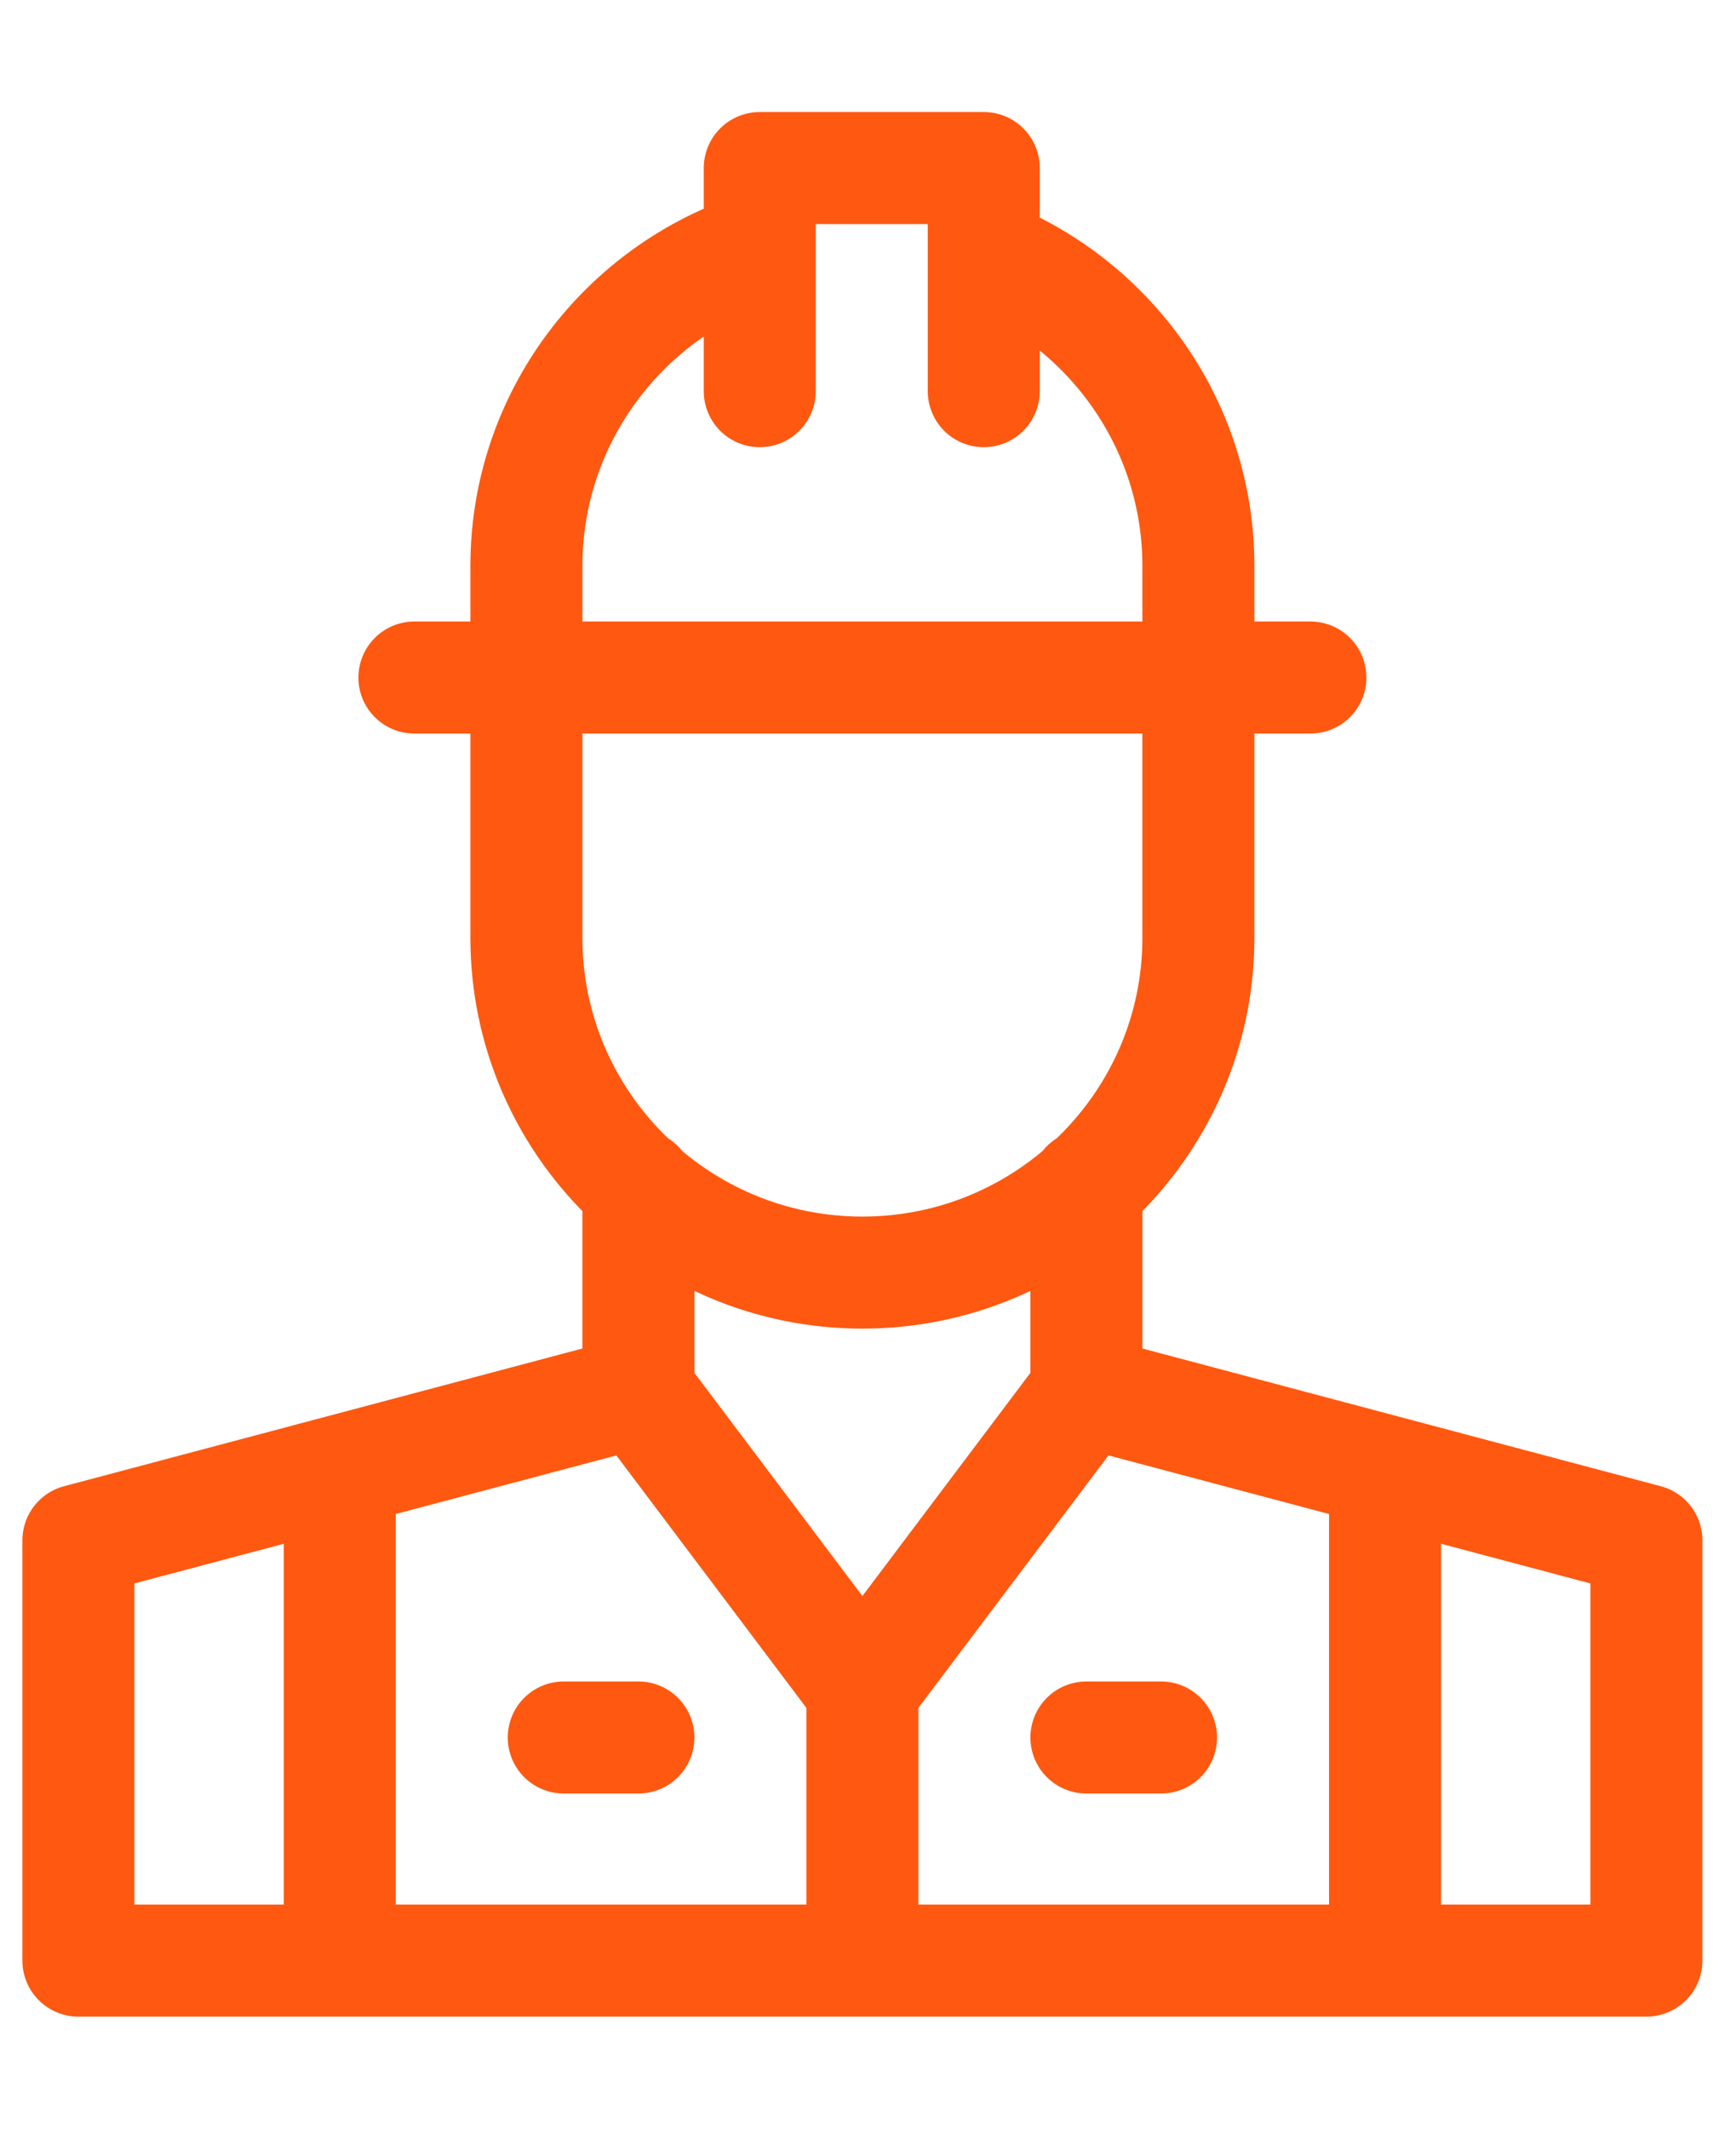 <svg width="31" height="38" viewBox="0 0 31 38" fill="none" xmlns="http://www.w3.org/2000/svg">
<path d="M11.4 21.169V24.842M11.4 24.842L1.4 27.498V35H29.4V27.498L19.4 24.842M11.4 24.842L15.4 30.154M19.4 24.842V21.169M19.4 24.842L15.4 30.154M15.4 30.154L15.4 35M7.4 12.095H23.4M17.567 4.532V3H13.567V4.414M17.567 4.532C19.807 5.399 21.4 7.569 21.4 10.104V16.743C21.4 20.037 18.708 22.718 15.4 22.718C12.091 22.718 9.4 20.037 9.4 16.743V10.104C9.4 7.446 11.152 5.188 13.567 4.414M17.567 4.532V6.983M13.567 4.414V6.983M24.733 26.26V35M6.067 26.26V35M20.733 31.017H19.4M11.4 31.017H10.067" stroke="#FF5810" stroke-width="2" stroke-miterlimit="10" stroke-linecap="round" stroke-linejoin="round"/>
</svg>
